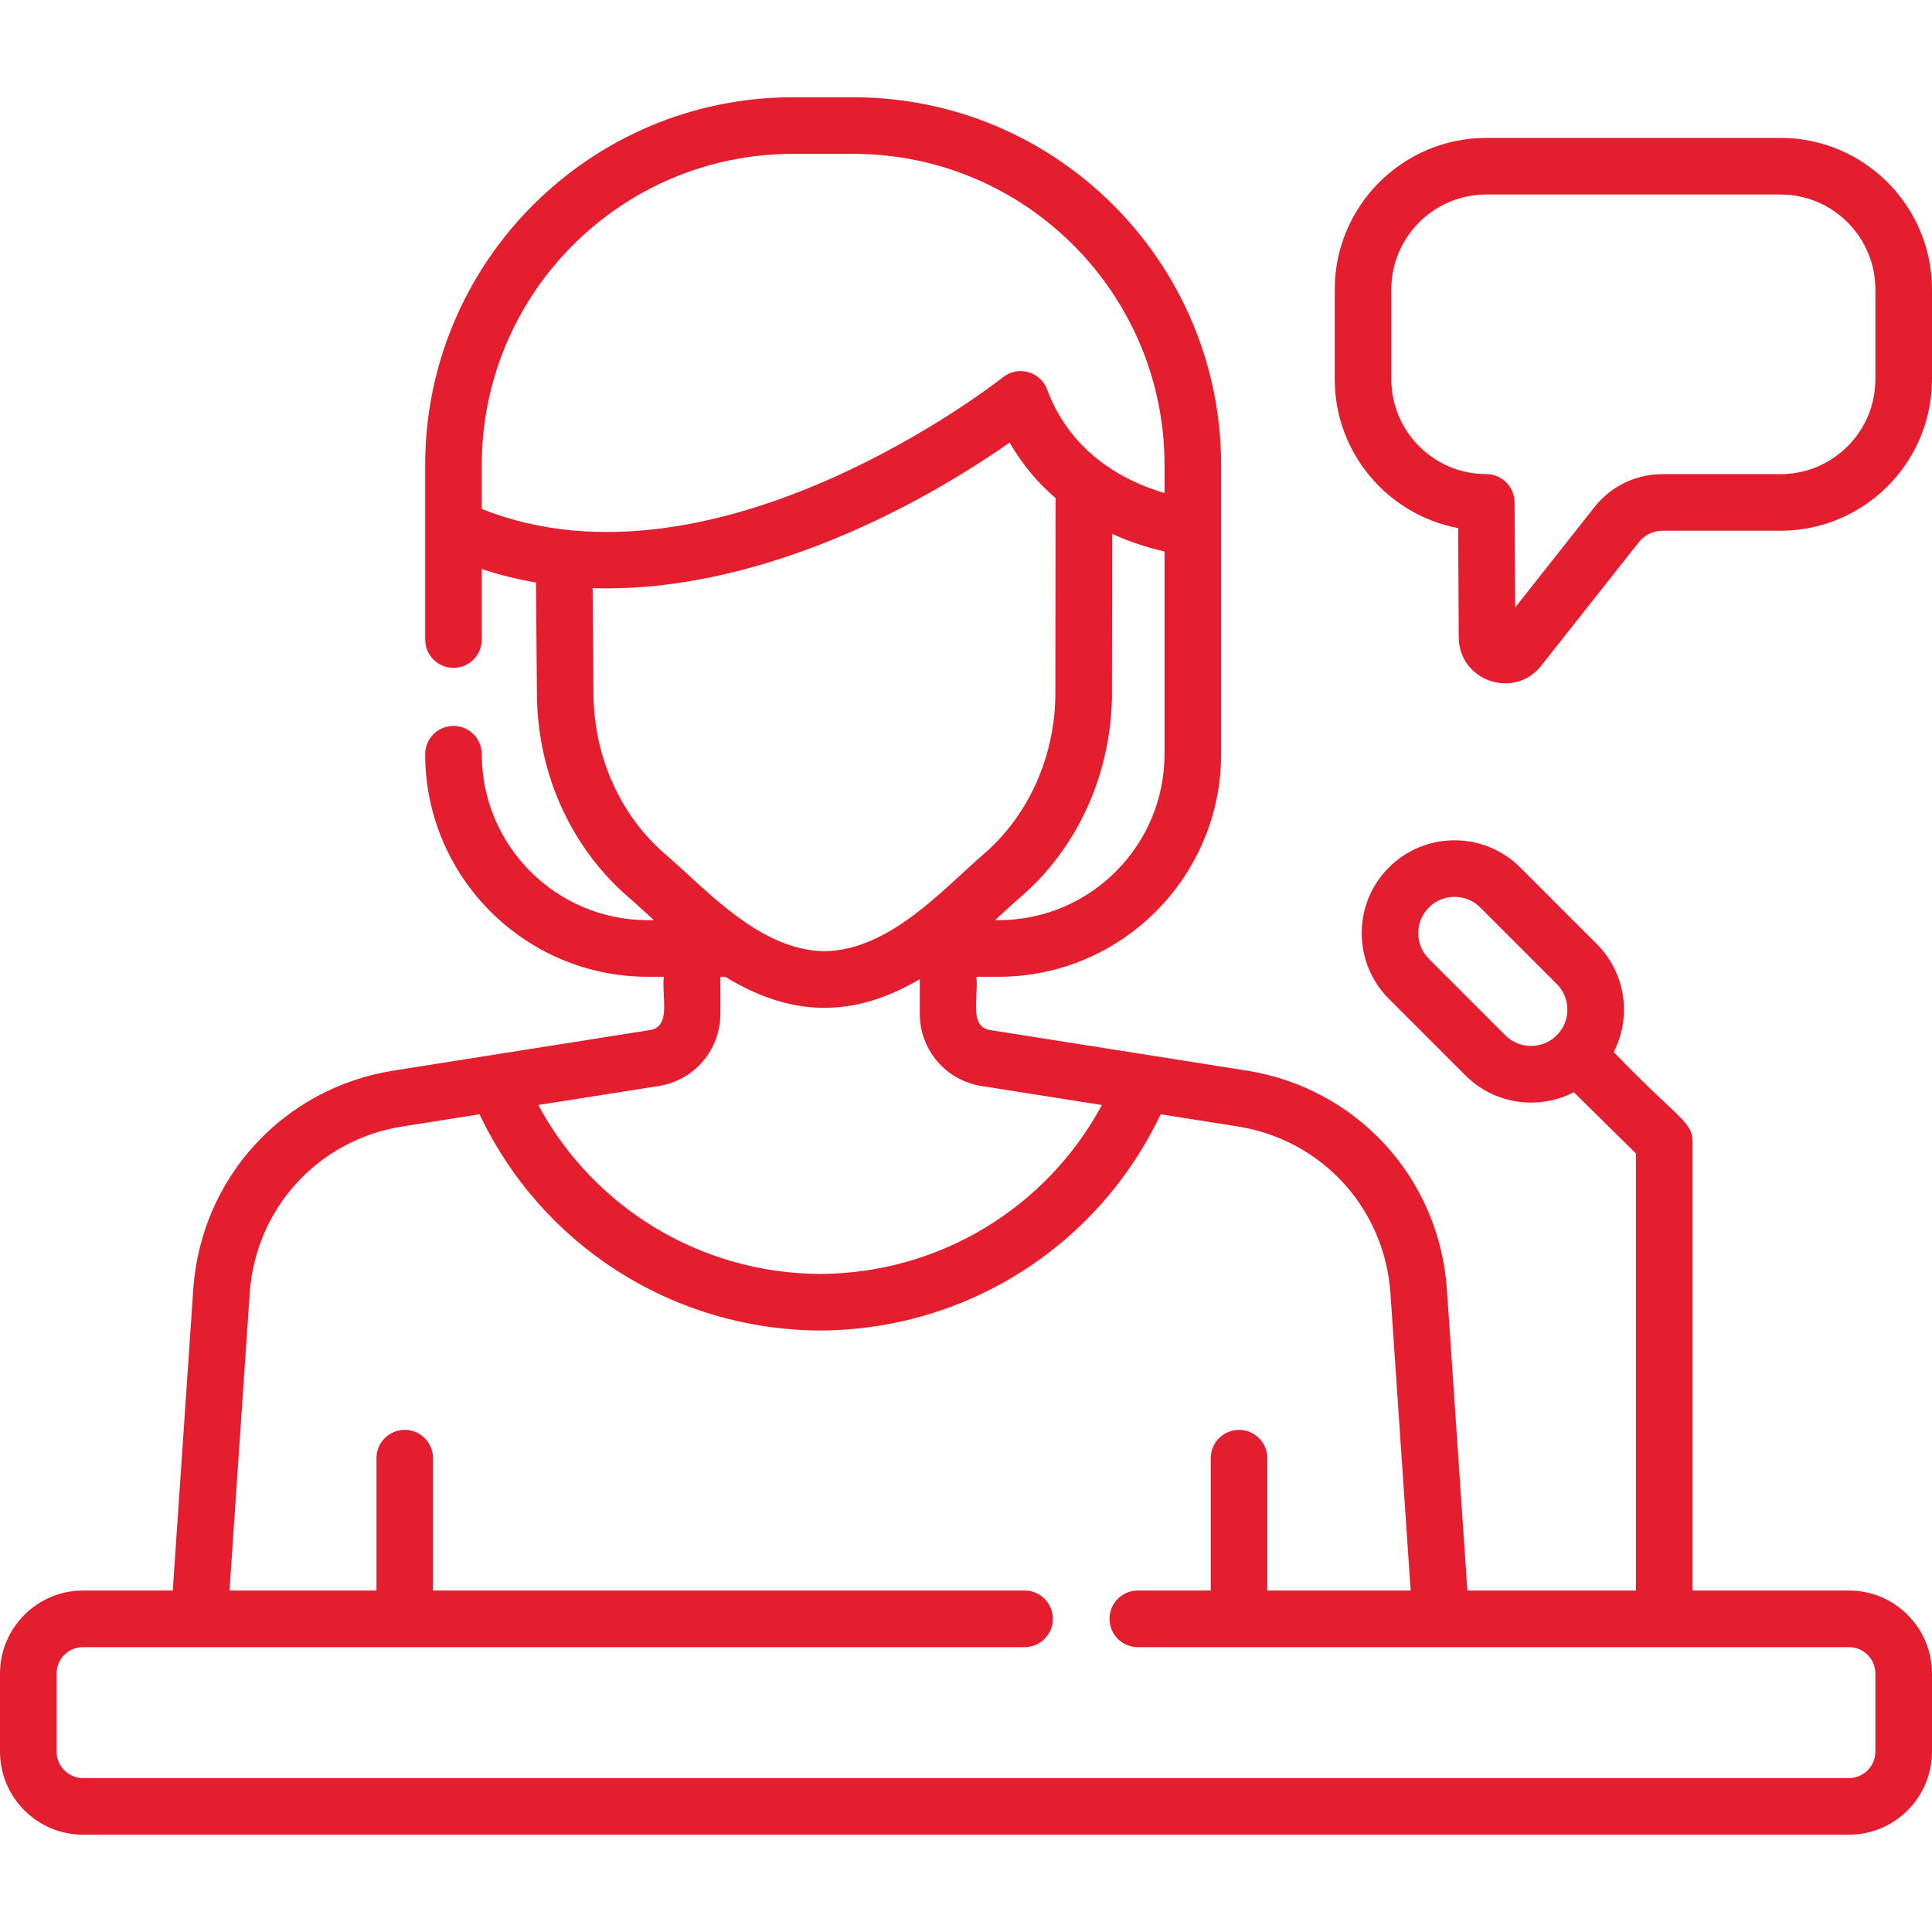 <svg width="40" height="40" viewBox="0 0 40 40" fill="none" xmlns="http://www.w3.org/2000/svg">
<g clip-path="url(#clip0_401_1098)">
<path d="M38.281 32.93H35.043V23.636C35.043 23.215 34.733 23.157 33.411 21.782C33.779 21.067 33.672 20.157 33.059 19.544L31.475 17.96C30.725 17.21 29.505 17.21 28.755 17.96C28.005 18.71 28.005 19.93 28.755 20.68L30.339 22.264C30.958 22.883 31.874 22.981 32.584 22.613L33.871 23.882V32.93H30.381L29.957 26.699C29.8 24.39 28.094 22.526 25.808 22.165C24.659 21.983 21.694 21.515 20.505 21.327C20.053 21.256 20.263 20.647 20.215 20.223H20.674C23.215 20.223 25.282 18.156 25.282 15.615C25.282 14.387 25.282 10.826 25.282 9.625C25.282 5.428 21.868 2.014 17.671 2.014H16.414C12.217 2.014 8.803 5.428 8.803 9.625V13.241C8.803 13.565 9.065 13.827 9.389 13.827C9.713 13.827 9.975 13.565 9.975 13.241V11.783C10.338 11.902 10.712 11.994 11.097 12.06L11.117 14.457C11.151 16.067 11.843 17.569 13.014 18.577C13.171 18.712 13.348 18.878 13.537 19.051H13.411C11.516 19.051 9.975 17.509 9.975 15.615C9.975 15.291 9.713 15.029 9.389 15.029C9.065 15.029 8.803 15.291 8.803 15.615C8.803 18.155 10.87 20.223 13.411 20.223H13.743C13.695 20.647 13.905 21.256 13.453 21.327C12.263 21.515 9.3 21.983 8.15 22.165C5.864 22.526 4.158 24.39 4.001 26.699L3.577 32.93H1.719C0.771 32.93 0 33.702 0 34.65V36.265C0 37.213 0.771 37.985 1.719 37.985H38.281C39.229 37.985 40 37.213 40 36.265V34.65C40 33.702 39.229 32.93 38.281 32.93ZM31.167 21.436L29.584 19.852C29.29 19.558 29.29 19.081 29.584 18.788H29.583C29.877 18.495 30.354 18.495 30.647 18.788L32.231 20.372C32.524 20.666 32.525 21.142 32.23 21.435C31.937 21.729 31.461 21.729 31.167 21.436ZM20.674 19.051H20.602C20.791 18.877 20.97 18.71 21.125 18.577C22.296 17.569 22.987 16.067 23.022 14.457C23.022 14.453 23.022 14.449 23.022 14.445L23.026 11.054C23.437 11.241 23.819 11.352 24.11 11.418V15.615C24.11 17.509 22.569 19.051 20.674 19.051ZM9.975 9.625C9.975 6.074 12.864 3.186 16.414 3.186H17.671C21.221 3.186 24.11 6.074 24.11 9.625V10.208C23.374 9.994 22.194 9.444 21.68 8.065C21.542 7.691 21.077 7.562 20.765 7.811C20.705 7.859 14.848 12.48 9.975 10.538V9.625ZM12.289 14.439L12.27 12.177C12.368 12.18 12.468 12.182 12.568 12.182C15.479 12.182 18.553 10.803 20.904 9.163C21.174 9.635 21.503 10.011 21.855 10.313L21.85 14.437C21.821 15.714 21.278 16.899 20.36 17.689C19.515 18.417 18.414 19.675 17.069 19.694C15.732 19.675 14.644 18.434 13.778 17.689C12.859 16.897 12.316 15.71 12.289 14.439ZM13.636 22.485C14.377 22.368 14.915 21.738 14.915 20.987L14.915 20.223H15.015C16.383 21.064 17.677 21.08 19.043 20.272L19.043 20.987C19.043 21.738 19.581 22.368 20.322 22.485L22.814 22.878C21.663 25.013 19.445 26.363 16.982 26.376C14.514 26.363 12.296 25.013 11.144 22.878L13.636 22.485ZM38.828 36.265C38.828 36.567 38.583 36.813 38.281 36.813H1.719C1.417 36.813 1.172 36.567 1.172 36.265V34.65C1.172 34.348 1.417 34.102 1.719 34.102H21.213C21.537 34.102 21.799 33.84 21.799 33.516C21.799 33.193 21.537 32.93 21.213 32.93H8.965V30.19C8.965 29.866 8.703 29.604 8.38 29.604C8.056 29.604 7.794 29.866 7.794 30.19V32.93H4.752L5.17 26.779C5.29 25.019 6.59 23.597 8.333 23.322L9.928 23.07C11.218 25.79 13.936 27.532 16.982 27.547C20.022 27.532 22.74 25.79 24.03 23.07L25.625 23.322C27.368 23.597 28.668 25.019 28.788 26.779L29.206 32.93H26.239V30.19C26.239 29.866 25.977 29.604 25.653 29.604C25.329 29.604 25.067 29.866 25.067 30.19V32.93H23.556C23.233 32.93 22.971 33.193 22.971 33.516C22.971 33.84 23.233 34.102 23.556 34.102H38.281C38.583 34.102 38.828 34.348 38.828 34.65V36.265Z" fill="#E41E2F"/>
<path d="M36.863 2.855H30.772C29.042 2.855 27.634 4.263 27.634 5.993V7.851C27.634 9.382 28.736 10.66 30.189 10.934L30.202 13.195C30.208 14.101 31.35 14.492 31.91 13.783L33.932 11.224C34.05 11.074 34.228 10.988 34.418 10.988H36.863C38.593 10.988 40 9.581 40 7.851V5.993C40 4.263 38.593 2.855 36.863 2.855ZM38.828 7.851C38.828 8.935 37.947 9.817 36.863 9.817H34.418C33.867 9.817 33.355 10.065 33.013 10.497L31.371 12.576L31.358 10.399C31.356 10.077 31.094 9.816 30.772 9.816C29.688 9.816 28.806 8.935 28.806 7.851V5.993C28.806 4.909 29.688 4.027 30.772 4.027H36.863C37.947 4.027 38.828 4.909 38.828 5.993V7.851H38.828Z" fill="#E41E2F"/>
</g>
<defs>
<clipPath id="clip0_401_1098">
<rect width="40" height="40" fill="white"/>
</clipPath>
</defs>
</svg>

